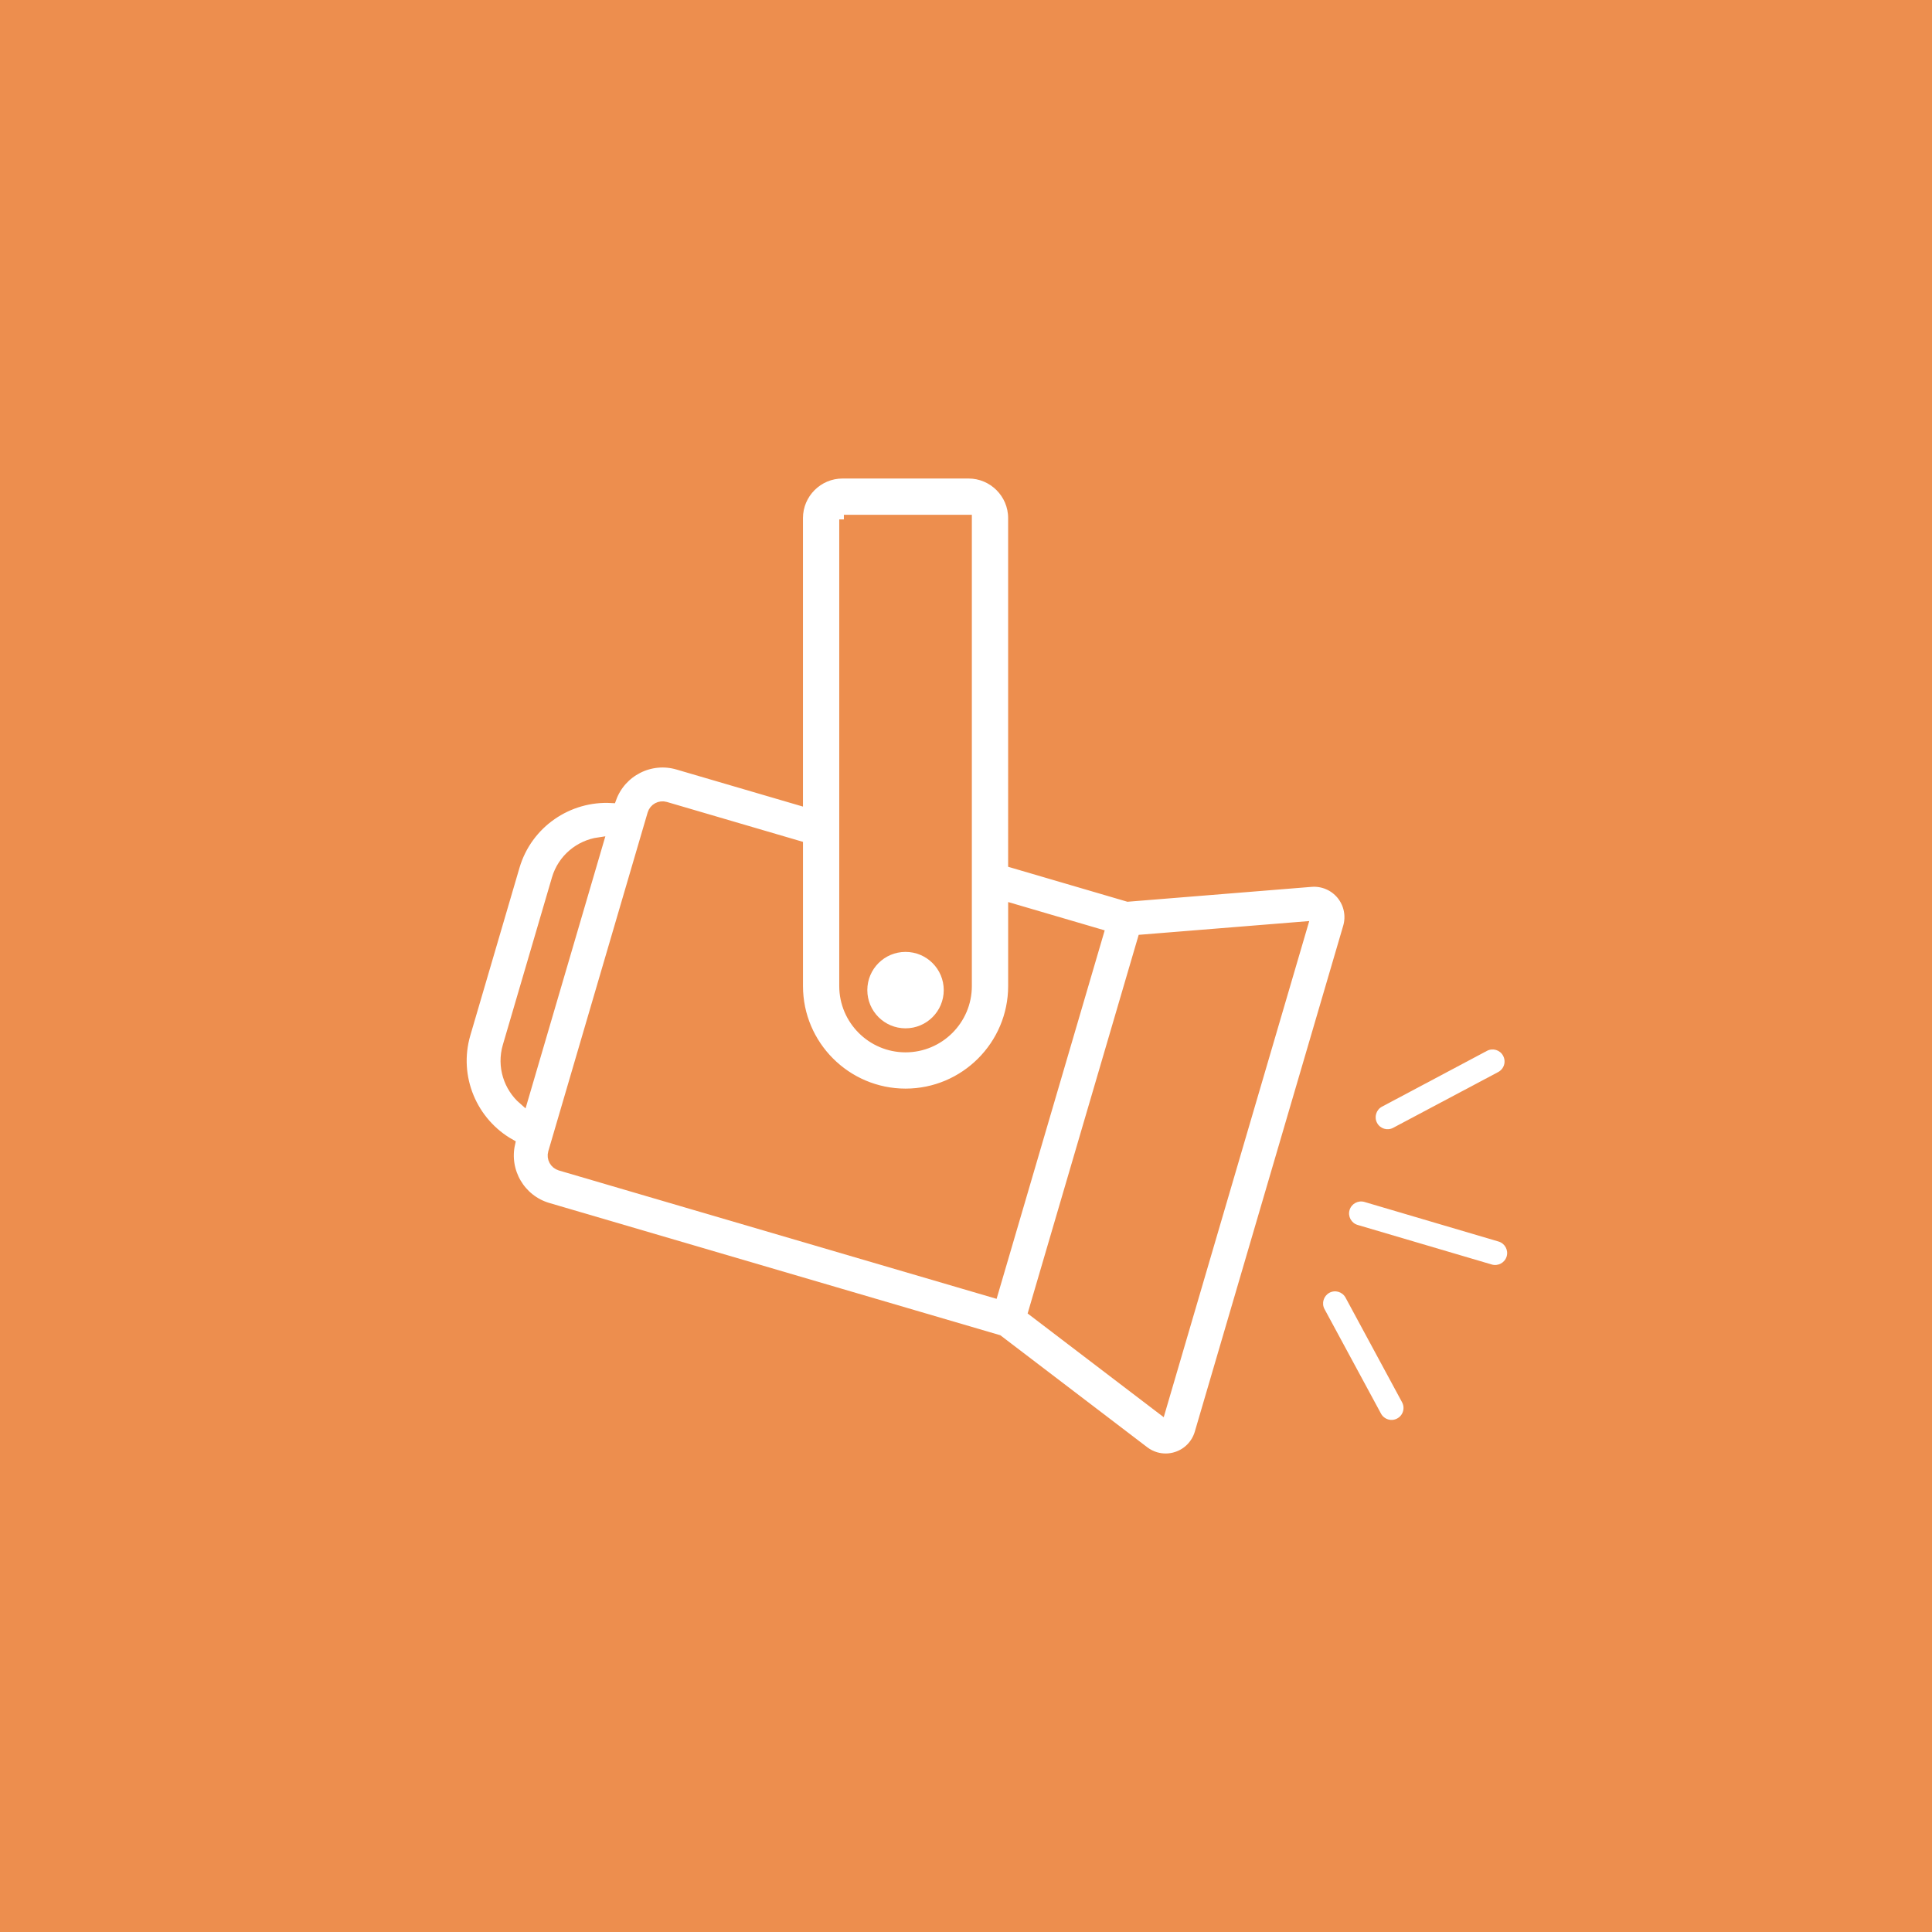 <?xml version="1.0" encoding="utf-8"?>
<!-- Generator: Adobe Illustrator 16.0.0, SVG Export Plug-In . SVG Version: 6.00 Build 0)  -->
<!DOCTYPE svg PUBLIC "-//W3C//DTD SVG 1.1//EN" "http://www.w3.org/Graphics/SVG/1.1/DTD/svg11.dtd">
<svg version="1.1" id="Calque_1" xmlns="http://www.w3.org/2000/svg" xmlns:xlink="http://www.w3.org/1999/xlink" x="0px" y="0px"
	 width="104px" height="104px" viewBox="0 0 104 104" enable-background="new 0 0 104 104" xml:space="preserve">
<rect fill="#ED8E4E" width="104" height="104"/>
<g>
	<path fill="#FFFFFF" stroke="#ED8E4E" stroke-width="0.5" stroke-miterlimit="10" d="M72.199,48.179
		c-0.393-0.481-0.996-0.738-1.615-0.688l-9.868,0.798l-6.198-1.817V27.888c0-1.311-1.07-2.379-2.381-2.379h-6.783
		c-1.312,0-2.38,1.068-2.38,2.379v15.197l-6.491-1.902c-1.479-0.434-3.031,0.367-3.551,1.795c-2.325-0.134-4.526,1.341-5.209,3.67
		l-2.644,9.015c-0.683,2.328,0.372,4.76,2.401,5.902c-0.334,1.484,0.54,2.997,2.02,3.431l24.234,7.108l7.873,6.002
		c0.187,0.142,0.395,0.246,0.612,0.31c0.36,0.105,0.751,0.103,1.117-0.02c0.589-0.191,1.045-0.663,1.22-1.258l7.99-27.24
		C72.719,49.304,72.59,48.661,72.199,48.179z M45.426,27.961h6.639v17.791v2.42v4.907c0,1.831-1.49,3.319-3.319,3.319
		s-3.319-1.488-3.319-3.319v-6.854v-2.42V27.961z M28.161,59.22c-0.8-0.695-1.171-1.819-0.854-2.903l2.644-9.013
		c0.317-1.083,1.236-1.83,2.286-1.982L28.161,59.22z M53.478,69.607l-23.326-6.841c-0.309-0.092-0.487-0.416-0.397-0.726l0.238-0.81
		l4.872-16.614l0.238-0.81c0.091-0.31,0.417-0.487,0.726-0.396l7.146,2.095v7.573c0,3.182,2.589,5.772,5.772,5.772
		c3.182,0,5.772-2.591,5.772-5.772v-4.187l4.637,1.36L53.478,69.607z M62.506,75.87l-6.9-5.26l5.881-20.052l8.648-0.699
		L62.506,75.87z"/>
	<circle fill="#FFFFFF" cx="48.745" cy="53.298" r="2.057"/>
	<path fill="#FFFFFF" d="M72.647,65.138c-0.102,0.341,0.095,0.701,0.436,0.801l7.22,2.13c0.34,0.1,0.7-0.095,0.801-0.436
		c0.101-0.342-0.096-0.701-0.437-0.801l-7.219-2.131C73.107,64.602,72.748,64.797,72.647,65.138z"/>
	<path fill="#FFFFFF" d="M71.298,70.467l3.042,5.629c0.168,0.314,0.561,0.432,0.873,0.26c0.114-0.061,0.204-0.152,0.261-0.26
		c0.1-0.184,0.107-0.414-0.001-0.613l-3.042-5.631c-0.168-0.313-0.561-0.432-0.873-0.259C71.251,69.763,71.129,70.154,71.298,70.467
		z"/>
	<path fill="#FFFFFF" d="M74.394,59.571c-0.314,0.166-0.433,0.561-0.268,0.871c0.164,0.316,0.556,0.437,0.869,0.268l5.652-3.001
		c0.199-0.106,0.322-0.302,0.341-0.511c0.012-0.121-0.013-0.247-0.073-0.361c-0.164-0.317-0.557-0.436-0.871-0.269L74.394,59.571z"
		/>
</g>
</svg>

